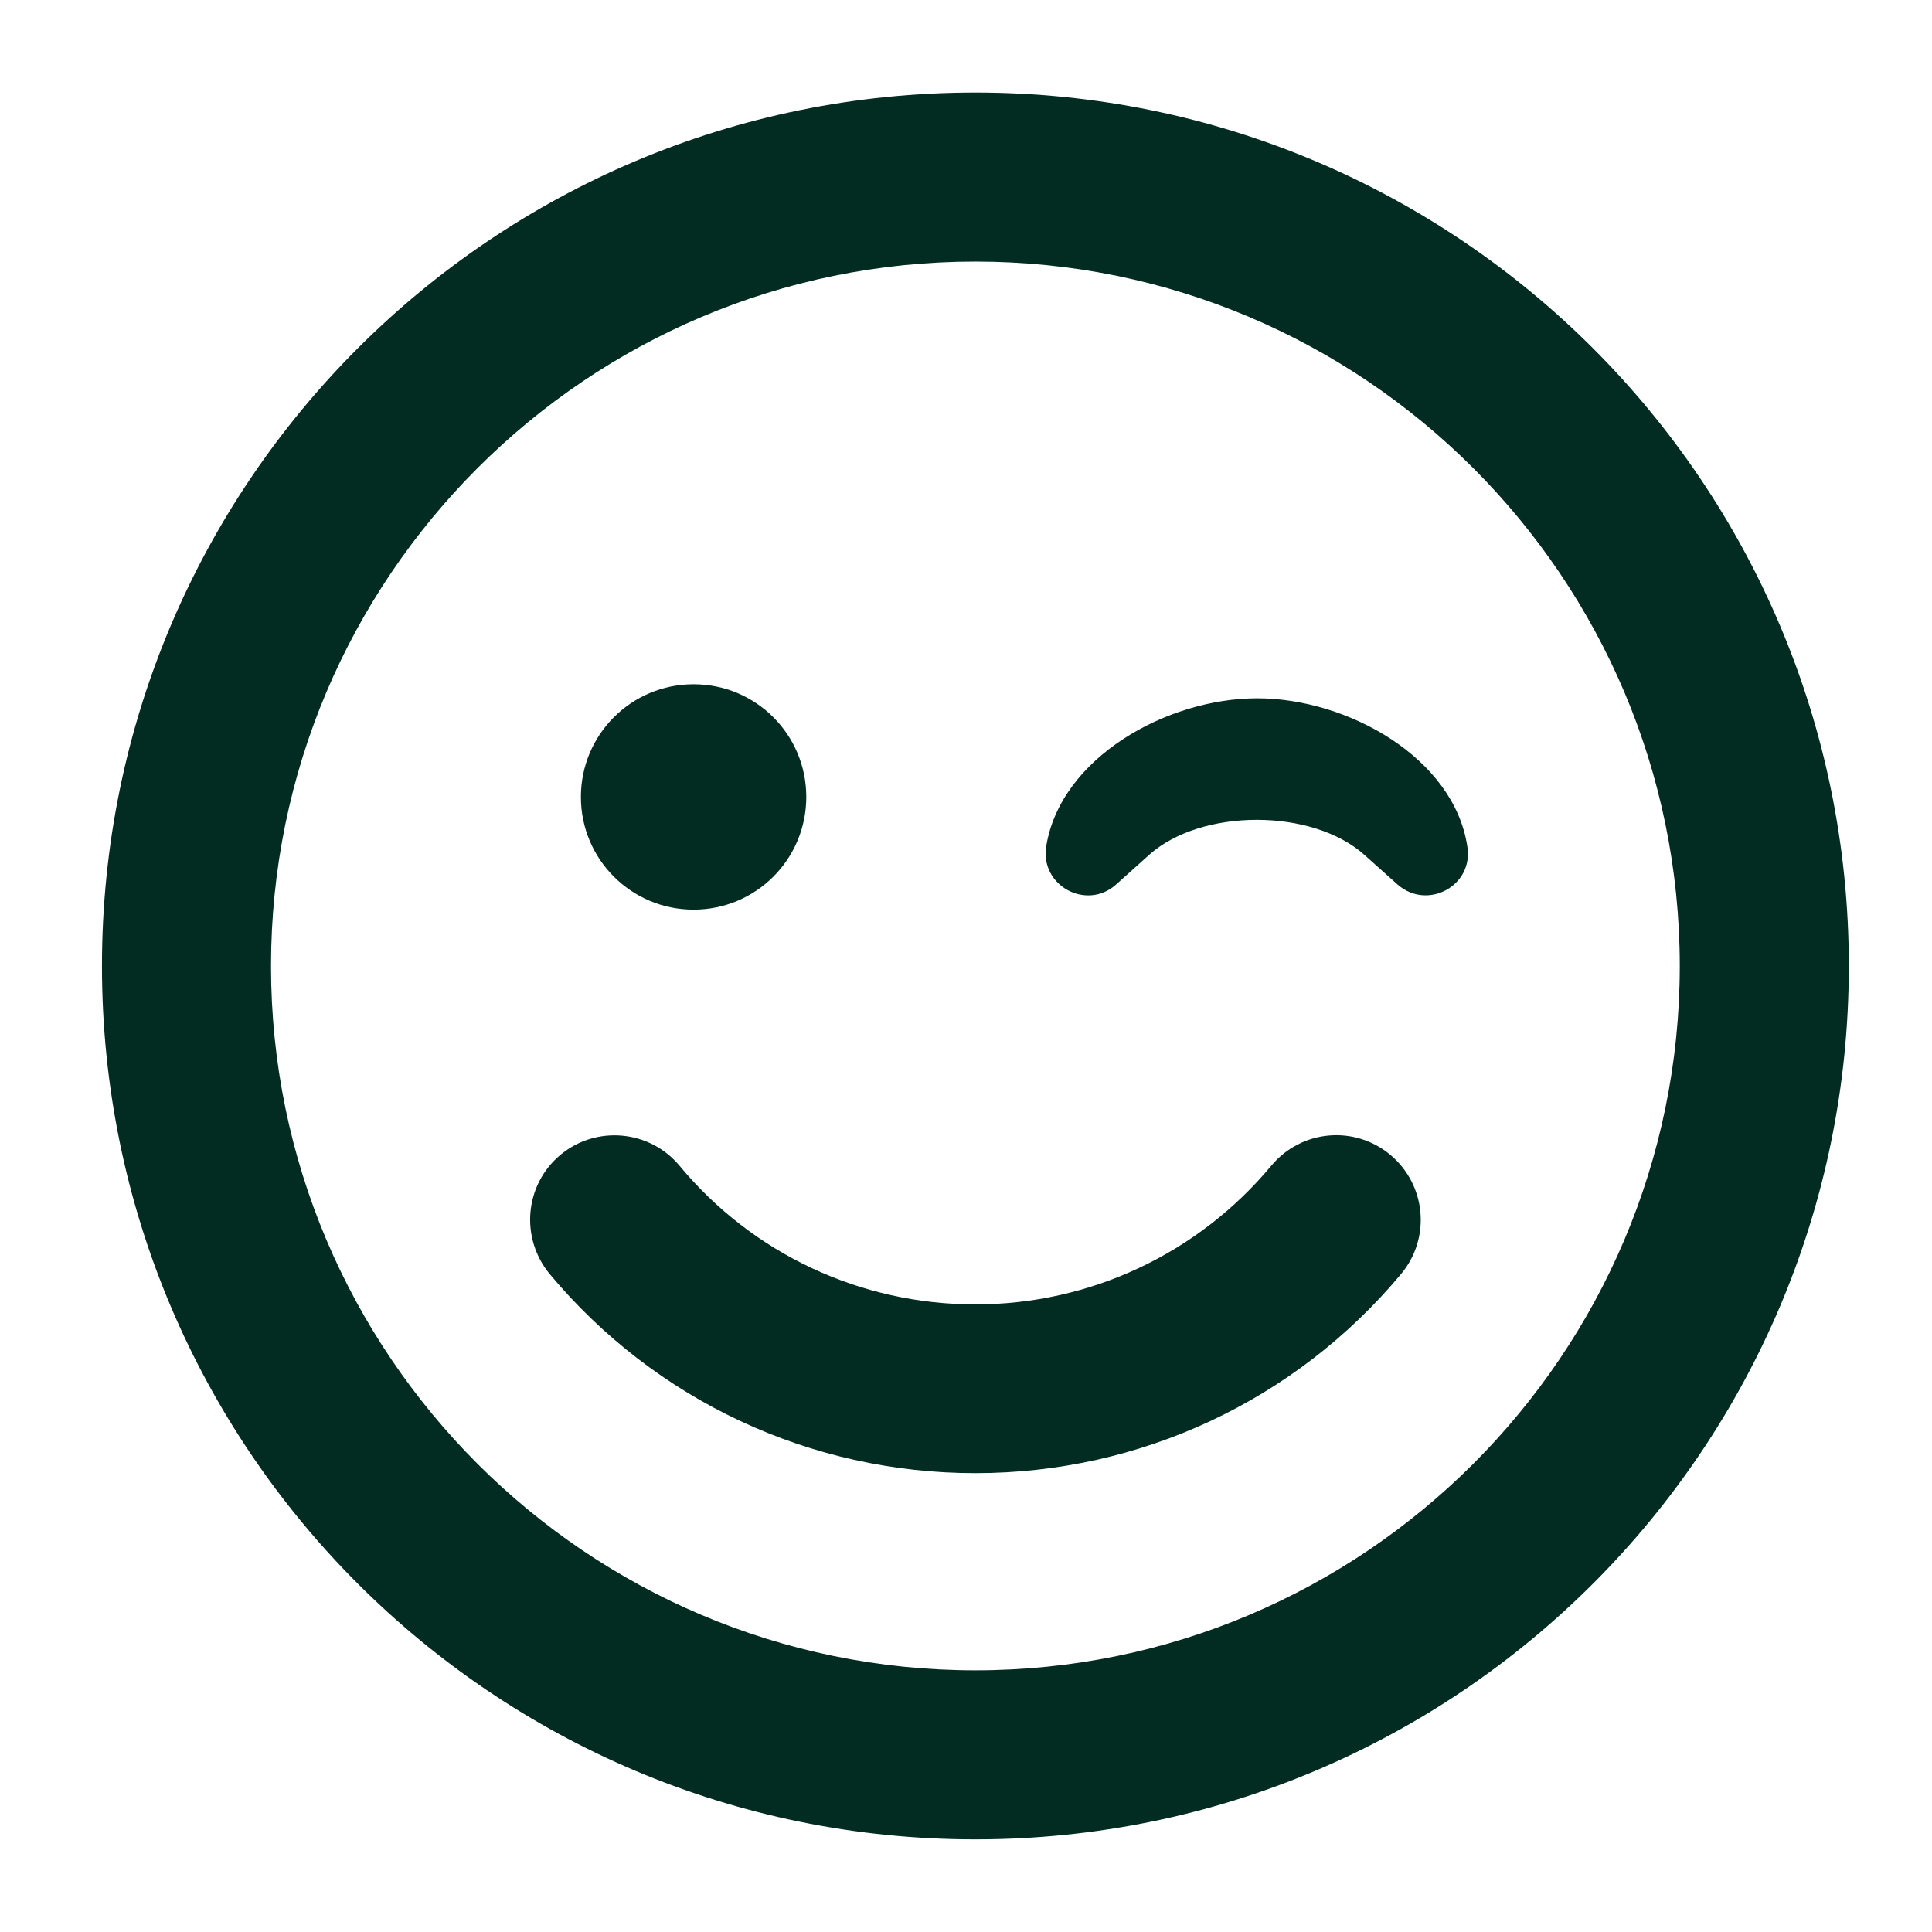<?xml version="1.0" encoding="UTF-8"?> <svg xmlns="http://www.w3.org/2000/svg" viewBox="0 0 18 18" fill="none"><path d="M9.087 0.862C4.592 0.862 0.95 4.505 0.95 9C0.95 13.495 4.592 17.137 9.087 17.137C13.583 17.137 17.225 13.495 17.225 9C17.225 4.505 13.583 0.862 9.087 0.862ZM9.087 15.562C5.468 15.562 2.525 12.619 2.525 9C2.525 5.381 5.468 2.437 9.087 2.437C12.707 2.437 15.65 5.381 15.65 9C15.65 12.619 12.707 15.562 9.087 15.562ZM12.953 10.759C12.618 10.48 12.123 10.526 11.844 10.861C11.161 11.681 10.154 12.153 9.087 12.153C8.021 12.153 7.014 11.684 6.331 10.861C6.052 10.526 5.554 10.483 5.222 10.759C4.887 11.038 4.845 11.533 5.12 11.868C6.105 13.049 7.552 13.725 9.087 13.725C10.623 13.725 12.07 13.049 13.055 11.868C13.333 11.533 13.287 11.038 12.953 10.759ZM6.462 8.475C7.043 8.475 7.512 8.006 7.512 7.425C7.512 6.844 7.043 6.375 6.462 6.375C5.882 6.375 5.412 6.844 5.412 7.425C5.412 8.006 5.882 8.475 6.462 8.475ZM11.713 6.506C10.869 6.506 9.878 7.061 9.747 7.888C9.691 8.255 10.124 8.485 10.397 8.242L10.708 7.963C11.194 7.53 12.224 7.53 12.71 7.963L13.022 8.242C13.301 8.485 13.73 8.252 13.671 7.888C13.547 7.061 12.556 6.506 11.713 6.506Z" fill="#022C22"></path></svg> 